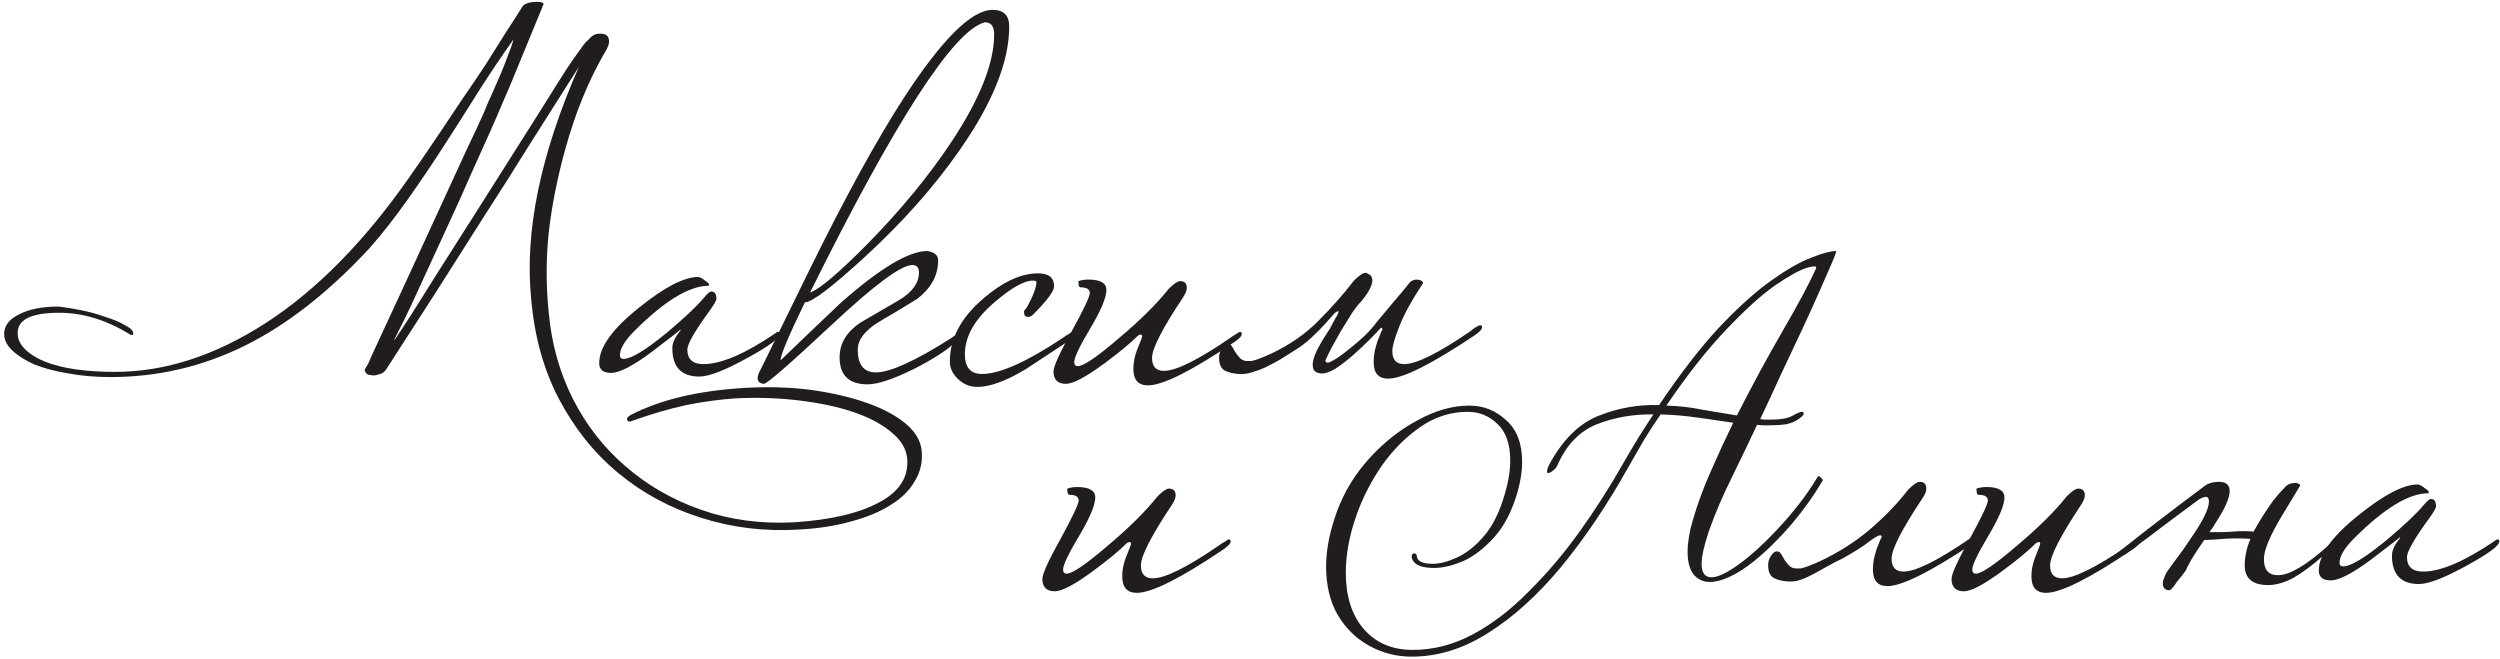 <?xml version="1.0" encoding="UTF-8"?> <svg xmlns="http://www.w3.org/2000/svg" width="482" height="127" viewBox="0 0 482 127" fill="none"><path d="M113.5 7.6C114.1 6.867 114.766 6.5 115.5 6.5C116.7 6.433 117.333 6.833 117.4 7.7C117.533 8.3 117.233 9.167 116.5 10.3C115.033 12.833 113.666 15.633 112.4 18.7C111.133 21.767 110 25.1 109 28.7C107.466 34.233 106.4 39.6 105.8 44.8C105.266 50 105.266 55.167 105.8 60.3C106.333 66.233 107.866 71.733 110.4 76.8C113 81.933 116.4 86.3 120.6 89.9C124.8 93.567 129.666 96.367 135.2 98.3C140.733 100.233 146.7 101.033 153.1 100.7C160.233 100.233 165.733 98.933 169.6 96.8C173.466 94.733 175.233 91.9 174.9 88.3C174.7 86.433 173.633 84.733 171.7 83.2C169.833 81.667 167.4 80.4 164.4 79.4C161.4 78.4 157.933 77.667 154 77.2C150.133 76.733 146.1 76.6 141.9 76.8C138.833 77 135.633 77.433 132.3 78.1C128.966 78.833 125.533 79.833 122 81.1C121.6 81.233 121.433 81.3 121.5 81.3C121.1 81.3 120.9 81.133 120.9 80.8C120.833 80.6 121.066 80.333 121.6 80C124.466 78.533 127.7 77.367 131.3 76.5C134.966 75.633 139 75.067 143.4 74.8C147.666 74.533 151.8 74.633 155.8 75.1C159.866 75.633 163.466 76.433 166.6 77.5C169.8 78.567 172.4 79.9 174.4 81.5C176.4 83.1 177.5 84.9 177.7 86.9C177.9 89.033 177.466 90.967 176.4 92.7C175.4 94.5 173.866 96.033 171.8 97.3C169.733 98.633 167.2 99.7 164.2 100.5C161.2 101.367 157.8 101.9 154 102.1C147.4 102.5 141.1 101.733 135.1 99.8C129.166 97.933 123.866 95.067 119.2 91.2C114.533 87.333 110.7 82.533 107.7 76.8C104.766 71.133 103 64.7 102.4 57.5C101.133 44.633 104.2 29.767 111.6 12.9C108.466 17.833 105.4 22.667 102.4 27.4C99.466 32.133 96.466 36.867 93.4 41.6C90.4 46.333 87.333 51.167 84.2 56.1C81.067 60.967 77.8 66.033 74.4 71.3C74.067 71.767 73.6 72.067 73 72.2C72.4 72.4 71.867 72.433 71.4 72.3C70.867 72.3 70.5 72 70.3 71.4C70.3 71.267 70.433 71 70.7 70.6C70.966 70.2 71.266 69.567 71.6 68.7C73.933 63.633 76.233 58.667 78.5 53.8C80.766 48.867 82.867 44.3 84.8 40.1C86.733 35.9 88.433 32.2 89.9 29C91.433 25.8 92.567 23.367 93.3 21.7C93.766 20.5 94.3 19.267 94.9 18C95.5 16.667 96.067 15.367 96.6 14.1C97.133 12.833 97.6 11.633 98 10.5C98.466 9.367 98.8 8.4 99 7.6C96.867 10.6 94.666 13.867 92.4 17.4C90.2 20.933 87.933 24.5 85.6 28.1C83.333 31.633 80.966 35.133 78.5 38.6C76.1 42 73.666 45.1 71.2 47.9C63.267 56.433 55.233 62.7 47.1 66.7C38.967 70.7 30.366 72.7 21.3 72.7C18.433 72.7 15.733 72.467 13.2 72C10.733 71.6 8.566 71.033 6.7 70.3C4.9 69.5 3.466 68.6 2.4 67.6C1.333 66.6 0.8 65.533 0.8 64.4C0.8 62.8 1.766 61.533 3.7 60.6C5.633 59.6 8.166 59.1 11.3 59.1C12.5 59.233 13.933 59.467 15.6 59.8C17.267 60.133 18.833 60.567 20.3 61.1C21.833 61.567 23.1 62.1 24.1 62.7C25.166 63.233 25.7 63.767 25.7 64.3C25.7 64.5 25.6 64.6 25.4 64.6C25.267 64.6 25.166 64.567 25.1 64.5C20.567 61.7 16 60.3 11.4 60.3C6.066 60.3 3.4 61.6 3.4 64.2C3.4 65.333 3.866 66.367 4.8 67.3C5.733 68.233 7 69.033 8.6 69.7C10.267 70.367 12.233 70.867 14.5 71.2C16.833 71.533 19.4 71.7 22.2 71.7C31.8 71.7 41.467 68.567 51.2 62.3C61 55.967 70.233 46.6 78.9 34.2C79.5 33.333 80.333 32.133 81.4 30.6C82.466 29 83.666 27.233 85 25.3C86.333 23.3 87.733 21.2 89.2 19C90.733 16.8 92.2 14.633 93.6 12.5C95 10.3 96.3 8.233 97.5 6.3C98.766 4.367 99.833 2.7 100.7 1.3C100.833 1.033 101.1 0.833 101.5 0.7C101.966 0.5 102.433 0.4 102.9 0.4C103.366 0.333 103.8 0.333 104.2 0.4C104.6 0.467 104.8 0.6 104.8 0.8L98.3 16.6C98.166 16.933 97.733 17.933 97 19.6C96.333 21.2 95.466 23.2 94.4 25.6C93.333 28 92.133 30.667 90.8 33.6C89.533 36.533 88.2 39.5 86.8 42.5C85.466 45.433 84.133 48.333 82.8 51.2C81.533 54 80.4 56.467 79.4 58.6C78.4 60.733 77.567 62.433 76.9 63.7C76.3 64.967 76 65.533 76 65.4C76 65.467 76.033 65.5 76.1 65.5C76.567 64.833 77.6 63.267 79.2 60.8C80.8 58.267 82.666 55.3 84.8 51.9C87 48.433 89.333 44.767 91.8 40.9C94.266 37.033 96.567 33.4 98.7 30C100.9 26.533 102.8 23.533 104.4 21C106 18.467 107 16.867 107.4 16.2C108.733 14.067 109.8 12.433 110.6 11.3C111.4 10.167 112 9.333 112.4 8.8C112.8 8.267 113.066 7.967 113.2 7.9C113.333 7.767 113.433 7.667 113.5 7.6Z" fill="#211D1D"></path><path d="M150.323 64.4C150.323 65.2 148.257 66.733 144.123 69C139.79 71.4 136.69 72.6 134.823 72.6C131.357 72.6 129.623 70.767 129.623 67.1C129.623 66.1 130.157 64.967 131.223 63.7C131.223 63.633 131.19 63.6 131.123 63.6C131.19 63.6 129.39 65 125.723 67.8C122.057 70.533 119.423 71.9 117.823 71.9C116.29 71.9 115.523 71.267 115.523 70C115.523 66.933 118.09 63.367 123.223 59.3C128.09 55.367 131.89 53.4 134.623 53.4C135.023 53.467 135.457 53.7 135.923 54.1C136.457 54.433 136.723 54.7 136.723 54.9C136.723 54.967 136.69 55.033 136.623 55.1C132.89 55.1 128.123 58 122.323 63.8C120.457 65.667 119.523 67.233 119.523 68.5C119.523 68.967 119.757 69.2 120.223 69.2C121.69 69.2 124.49 67.5 128.623 64.1C131.957 61.3 134.323 59.067 135.723 57.4C136.39 56.6 136.857 56.2 137.123 56.2C137.79 56.2 138.123 56.667 138.123 57.6C138.123 57.933 137.69 58.7 136.823 59.9C133.957 63.833 132.523 66.333 132.523 67.4C132.523 69.267 133.557 70.2 135.623 70.2C139.023 70.2 143.623 68.233 149.423 64.3C149.623 64.1 149.823 64 150.023 64C150.223 64 150.323 64.133 150.323 64.4Z" fill="#211D1D"></path><path d="M194.576 5.1C194.576 11.9 191.376 19.867 184.976 29C180.109 36 174.009 42.867 166.676 49.6C160.342 55.4 156.509 58.3 155.176 58.3C152.042 64.767 150.476 68.5 150.476 69.5C154.276 65.833 158.109 62.167 161.976 58.5C169.576 51.767 175.176 48.4 178.776 48.4C180.176 48.6 180.876 49.2 180.876 50.2C180.876 53.067 179.542 55.533 176.876 57.6C174.409 59.133 171.909 60.633 169.376 62.1C166.709 63.767 165.376 65.533 165.376 67.4C165.376 70.333 166.542 71.8 168.876 71.8C171.609 71.8 176.442 69.6 183.376 65.2C183.709 64.933 184.176 64.633 184.776 64.3C184.976 64.1 185.176 64 185.376 64C185.576 64 185.676 64.133 185.676 64.4C185.676 64.467 185.242 64.933 184.376 65.8C182.776 67.4 180.009 69.2 176.076 71.2C172.142 73.133 169.209 74.1 167.276 74.1C163.676 74.1 161.876 72.367 161.876 68.9C161.876 66.233 163.209 64 165.876 62.2C168.276 60.8 170.742 59.367 173.276 57.9C175.876 56.367 177.176 54.567 177.176 52.5C177.176 51.567 176.742 51.1 175.876 51.1C173.742 51.1 168.576 54.933 160.376 62.6C152.242 70.2 147.876 74 147.276 74C146.476 73.933 146.076 73.567 146.076 72.9C146.076 72.433 146.276 71.867 146.676 71.2C149.876 64.667 153.076 58.133 156.276 51.6C163.009 37.933 168.976 27.067 174.176 19C181.576 7.6 187.309 1.9 191.376 1.9C193.509 1.9 194.576 2.967 194.576 5.1ZM191.676 6.6C191.676 5.067 191.076 4.3 189.876 4.3C183.876 5.833 172.642 23.2 156.176 56.4C157.976 55.8 161.709 52.633 167.376 46.9C173.776 40.367 179.142 33.833 183.476 27.3C188.942 19.033 191.676 12.133 191.676 6.6Z" fill="#211D1D"></path><path d="M207.129 64.4C207.129 64.667 206.629 65.2 205.629 66C202.963 67.733 200.329 69.467 197.729 71.2C193.929 73.467 190.829 74.6 188.429 74.6C187.029 74.6 185.796 74.1 184.729 73.1C183.663 72.1 183.129 70.967 183.129 69.7C183.129 65.3 185.263 61.267 189.529 57.6C193.329 54.333 196.863 52.7 200.129 52.7C202.196 52.7 203.229 53.533 203.229 55.2C203.229 56.133 201.863 57.967 199.129 60.7C198.863 60.967 198.563 61.1 198.229 61.1C197.696 61.1 197.429 60.8 197.429 60.2C197.429 59.933 197.529 59.733 197.729 59.6C197.929 59.4 198.329 58.667 198.929 57.4C199.529 56.067 199.829 55.067 199.829 54.4C199.829 54.2 199.596 54.1 199.129 54.1C197.463 54.1 195.029 55.467 191.829 58.2C187.963 61.467 186.029 64.833 186.029 68.3C186.029 70.833 187.129 72.1 189.329 72.1C192.729 72.1 197.896 69.8 204.829 65.2C205.163 64.933 205.629 64.633 206.229 64.3C206.429 64.1 206.629 64 206.829 64C207.029 64 207.129 64.133 207.129 64.4Z" fill="#211D1D"></path><path d="M239.414 64.4C239.414 64.8 238.914 65.333 237.914 66C229.714 71.533 224.181 74.3 221.314 74.3C219.447 74.3 218.514 73.233 218.514 71.1C218.514 69.9 218.747 68.7 219.214 67.5C219.881 65.833 220.214 64.967 220.214 64.9C220.214 64.633 220.114 64.5 219.914 64.5C219.847 64.5 219.681 64.567 219.414 64.7C217.947 66.167 215.814 67.933 213.014 70C209.414 72.667 206.914 74 205.514 74C203.914 74 203.114 73.2 203.114 71.6C203.114 70.667 204.281 68.1 206.614 63.9C208.947 59.633 210.114 57.167 210.114 56.5C210.114 55.767 209.514 55.4 208.314 55.4C208.047 55.4 207.914 55 207.914 54.2C208.514 54 209.147 53.9 209.814 53.9C212.147 53.9 213.314 54.567 213.314 55.9C213.314 57.367 212.281 59.833 210.214 63.3C208.147 66.767 207.114 68.933 207.114 69.8C207.114 70.333 207.347 70.6 207.814 70.6C208.881 70.6 211.481 68.833 215.614 65.3C219.814 61.767 223.047 58.567 225.314 55.7C226.314 54.7 227.047 54.2 227.514 54.2C228.381 54.2 228.814 54.633 228.814 55.5C228.814 55.967 228.581 56.567 228.114 57.3C224.114 63.3 222.114 67.2 222.114 69C222.114 70.667 222.881 71.5 224.414 71.5C226.747 71.5 230.981 69.4 237.114 65.2C237.447 64.933 237.914 64.633 238.514 64.3C238.714 64.1 238.914 64 239.114 64C239.314 64 239.414 64.133 239.414 64.4Z" fill="#211D1D"></path><path d="M265.438 62.1C266.238 61.167 267.238 59.967 268.438 58.5C269.705 57.033 270.871 55.633 271.938 54.3C272.538 53.9 273.138 53.8 273.738 54C274.338 54.2 274.505 54.467 274.238 54.8C272.238 57.8 270.771 60.467 269.838 62.8C268.905 65.133 268.438 66.767 268.438 67.7C268.438 69.367 269.205 70.2 270.738 70.2C273.071 70.2 277.305 68.1 283.438 63.9C283.571 63.767 283.871 63.533 284.338 63.2C284.871 62.867 285.238 62.7 285.438 62.7C285.638 62.7 285.738 62.833 285.738 63.1C285.738 63.5 285.238 64.033 284.238 64.7C275.971 70.233 270.438 73 267.638 73C265.771 73 264.838 71.933 264.838 69.8C264.838 69.133 264.905 68.433 265.038 67.7C265.238 66.9 265.438 66.2 265.638 65.6C265.905 65 266.105 64.5 266.238 64.1C266.438 63.7 266.538 63.533 266.538 63.6C266.538 63.333 266.438 63.2 266.238 63.2C265.771 63.733 265.038 64.5 264.038 65.5C263.038 66.5 261.971 67.5 260.838 68.5C259.705 69.5 258.571 70.367 257.438 71.1C256.305 71.767 255.405 72.067 254.738 72C253.938 71.933 253.438 71.667 253.238 71.2C253.038 70.667 253.038 70.033 253.238 69.3C253.438 68.567 253.771 67.767 254.238 66.9C254.705 66.033 255.205 65.2 255.738 64.4C255.871 64.2 256.105 63.833 256.438 63.3C256.771 62.7 257.071 62.133 257.338 61.6C257.671 61.067 257.905 60.633 258.038 60.3C258.171 59.967 258.105 59.9 257.838 60.1C257.771 59.967 257.505 60.167 257.038 60.7C256.638 61.167 256.071 61.8 255.338 62.6C254.605 63.4 253.738 64.267 252.738 65.2C251.805 66.067 250.738 66.867 249.538 67.6C248.671 68.133 247.771 68.7 246.838 69.3C245.905 69.833 244.971 70.333 244.038 70.8C243.171 71.2 242.271 71.533 241.338 71.8C240.471 72.067 239.605 72.167 238.738 72.1C237.805 72.033 236.971 71.833 236.238 71.5C235.438 71.1 235.038 70.267 235.038 69C235.038 68.267 235.238 67.633 235.638 67.1C235.971 66.567 236.338 66.3 236.738 66.3C237.071 66.3 237.338 66.467 237.538 66.8C237.738 67.133 237.971 67.533 238.238 68C238.505 68.4 238.805 68.767 239.138 69.1C239.471 69.433 239.938 69.6 240.538 69.6H241.138C241.671 69.6 242.971 69.133 245.038 68.2C248.705 66.467 251.771 64.333 254.238 61.8C256.771 59.267 259.038 56.7 261.038 54.1C262.038 53.1 262.771 52.6 263.238 52.6C263.438 52.6 263.671 52.7 263.938 52.9C264.271 53.033 264.471 53.3 264.538 53.7C264.671 54.1 264.571 54.667 264.238 55.4C263.971 56.067 263.405 56.933 262.538 58C262.005 58.533 261.371 59.333 260.638 60.4C259.971 61.467 259.271 62.6 258.538 63.8C257.871 65 257.238 66.133 256.638 67.2C256.105 68.267 255.738 69.033 255.538 69.5C255.605 70.033 256.038 70.067 256.838 69.6C257.705 69.133 258.671 68.467 259.738 67.6C260.871 66.733 261.971 65.8 263.038 64.8C264.105 63.733 264.905 62.833 265.438 62.1Z" fill="#211D1D"></path><path d="M237.265 104.4C237.265 104.8 236.765 105.333 235.765 106C227.565 111.533 222.032 114.3 219.165 114.3C217.299 114.3 216.365 113.233 216.365 111.1C216.365 109.9 216.599 108.7 217.065 107.5C217.732 105.833 218.065 104.967 218.065 104.9C218.065 104.633 217.965 104.5 217.765 104.5C217.699 104.5 217.532 104.567 217.265 104.7C215.799 106.167 213.665 107.933 210.865 110C207.265 112.667 204.765 114 203.365 114C201.765 114 200.965 113.2 200.965 111.6C200.965 110.667 202.132 108.1 204.465 103.9C206.799 99.633 207.965 97.167 207.965 96.5C207.965 95.767 207.365 95.4 206.165 95.4C205.899 95.4 205.765 95 205.765 94.2C206.365 94 206.999 93.9 207.665 93.9C209.999 93.9 211.165 94.567 211.165 95.9C211.165 97.367 210.132 99.833 208.065 103.3C205.999 106.767 204.965 108.933 204.965 109.8C204.965 110.333 205.199 110.6 205.665 110.6C206.732 110.6 209.332 108.833 213.465 105.3C217.665 101.767 220.899 98.567 223.165 95.7C224.165 94.7 224.899 94.2 225.365 94.2C226.232 94.2 226.665 94.633 226.665 95.5C226.665 95.967 226.432 96.567 225.965 97.3C221.965 103.3 219.965 107.2 219.965 109C219.965 110.667 220.732 111.5 222.265 111.5C224.599 111.5 228.832 109.4 234.965 105.2C235.299 104.933 235.765 104.633 236.365 104.3C236.565 104.1 236.765 104 236.965 104C237.165 104 237.265 104.133 237.265 104.4Z" fill="#211D1D"></path><path d="M272.17 126.6C269.237 126.6 266.503 125.9 263.97 124.5C261.437 123.1 259.403 121.1 257.87 118.5C256.403 115.9 255.67 112.8 255.67 109.2C255.67 106 256.37 102.467 257.77 98.6C259.17 94.8 261.27 91.367 264.07 88.3C266.87 85.233 269.97 82.8 273.37 81C276.77 79.133 280.07 78.2 283.27 78.2C286.003 78.2 288.37 79.133 290.37 81C292.437 82.8 293.47 85.5 293.47 89.1C293.47 90.833 293.17 92.767 292.57 94.9C291.503 98.567 290.003 101.467 288.07 103.6C286.137 105.733 284.137 107.267 282.07 108.2C280.003 109.067 278.137 109.5 276.47 109.5C274.137 109.5 272.737 108.933 272.27 107.8C272.203 107.667 272.17 107.5 272.17 107.3C272.17 106.9 272.337 106.7 272.67 106.7C273.003 106.7 273.17 106.9 273.17 107.3C273.303 108.233 274.337 108.7 276.27 108.7C277.603 108.7 279.137 108.3 280.87 107.5C282.67 106.7 284.403 105.333 286.07 103.4C287.803 101.4 289.17 98.633 290.17 95.1C290.837 92.833 291.17 90.733 291.17 88.8C291.17 85.667 290.37 83.333 288.77 81.8C287.17 80.2 285.237 79.4 282.97 79.4C279.703 79.4 276.67 80.367 273.87 82.3C271.07 84.233 268.603 86.7 266.47 89.7C264.403 92.7 262.77 95.867 261.57 99.2C260.837 101.267 260.303 103.233 259.97 105.1C259.637 106.967 259.47 108.733 259.47 110.4C259.47 114.933 260.603 118.533 262.87 121.2C265.203 123.933 268.37 125.3 272.37 125.3C276.37 125.3 280.237 124.3 283.97 122.3C287.703 120.3 291.27 117.567 294.67 114.1C298.137 110.7 301.403 106.867 304.47 102.6C307.537 98.333 310.37 93.9 312.97 89.3C313.97 87.567 314.937 85.933 315.87 84.4C316.87 82.8 317.837 81.3 318.77 79.9C314.903 79.833 311.27 80.467 307.87 81.8C304.537 83.133 302.003 85.767 300.27 89.7C300.137 90.033 299.87 90.367 299.47 90.7C299.07 91.033 298.737 91.2 298.47 91.2C298.337 91.2 298.27 91.1 298.27 90.9C298.27 90.433 298.537 89.767 299.07 88.9C301.603 84.433 304.703 81.5 308.37 80.1C312.103 78.633 315.937 77.967 319.87 78.1C324.003 71.967 327.87 66.967 331.47 63.1C335.137 59.233 338.47 56.233 341.47 54.1C344.47 51.967 347.037 50.5 349.17 49.7C351.303 48.833 352.903 48.4 353.97 48.4C354.103 48.4 353.87 49.1 353.27 50.5C352.67 51.833 351.87 53.667 350.87 56C349.87 58.267 348.703 60.833 347.37 63.7C346.037 66.5 344.67 69.4 343.27 72.4C341.937 75.333 340.637 78.133 339.37 80.8C339.703 80.867 340.037 80.9 340.37 80.9C340.77 80.9 341.137 80.9 341.47 80.9C342.403 80.9 343.237 80.833 343.97 80.7C344.703 80.567 345.337 80.333 345.87 80C346.603 79.6 347.103 79.4 347.37 79.4C347.637 79.4 347.77 79.5 347.77 79.7C347.77 79.967 347.437 80.333 346.77 80.8C346.103 81.267 345.303 81.6 344.37 81.8C343.437 81.933 342.403 82 341.27 82C340.87 82 340.47 82 340.07 82C339.67 82 339.237 81.967 338.77 81.9C337.17 85.3 335.537 88.7 333.87 92.1C332.203 95.433 330.737 98.867 329.47 102.4C328.537 105.2 328.07 107.3 328.07 108.7C328.07 110.433 328.703 111.3 329.97 111.3C331.503 111.3 333.87 110 337.07 107.4C339.403 105.467 341.803 103.1 344.27 100.3C346.737 97.5 348.803 94.7 350.47 91.9C350.47 91.833 350.47 91.8 350.47 91.8C350.537 91.8 350.57 91.8 350.57 91.8C350.77 91.8 350.97 91.933 351.17 92.2C351.437 92.4 351.503 92.567 351.37 92.7C349.837 95.367 347.87 98.133 345.47 101C343.07 103.8 340.637 106.2 338.17 108.2C336.503 109.533 334.937 110.533 333.47 111.2C332.07 111.867 330.803 112.2 329.67 112.2C328.403 112.2 327.37 111.733 326.57 110.8C325.77 109.8 325.37 108.333 325.37 106.4C325.37 104.6 325.703 102.567 326.37 100.3C327.303 97.1 328.47 93.933 329.87 90.8C331.27 87.6 332.703 84.5 334.17 81.5C331.97 81.167 329.67 80.833 327.27 80.5C324.87 80.167 322.503 79.967 320.17 79.9C319.103 81.433 318.037 83.067 316.97 84.8C315.97 86.533 314.937 88.333 313.87 90.2C309.87 97.333 305.603 103.667 301.07 109.2C296.537 114.667 291.837 118.933 286.97 122C282.17 125.067 277.237 126.6 272.17 126.6ZM334.87 80.1C338.003 73.967 341.003 68.433 343.87 63.5C346.737 58.567 348.803 54.7 350.07 51.9C350.403 51.3 349.87 51.2 348.47 51.6C347.07 52 345.003 53.133 342.27 55C339.603 56.867 336.47 59.7 332.87 63.5C329.27 67.233 325.403 72.133 321.27 78.2C323.67 78.267 326.003 78.533 328.27 79C330.603 79.4 332.803 79.767 334.87 80.1Z" fill="#211D1D"></path><path d="M346.997 109.6C347.531 109.6 348.831 109.133 350.897 108.2C354.564 106.467 357.797 104.4 360.597 102C363.464 99.533 365.897 97 367.897 94.4C368.897 93.4 369.631 92.9 370.097 92.9C370.964 92.9 371.397 93.333 371.397 94.2C371.397 94.733 371.164 95.333 370.697 96C366.697 102 364.697 105.9 364.697 107.7C364.697 109.367 365.464 110.2 366.997 110.2C369.331 110.2 373.564 108.1 379.697 103.9C379.831 103.767 380.131 103.533 380.597 103.2C381.131 102.867 381.497 102.7 381.697 102.7C381.897 102.7 381.997 102.833 381.997 103.1C381.997 103.5 381.497 104.033 380.497 104.7C372.231 110.233 366.697 113 363.897 113C362.031 113 361.097 111.933 361.097 109.8C361.097 109.133 361.164 108.433 361.297 107.7C361.497 106.9 361.697 106.2 361.897 105.6C362.164 105 362.364 104.5 362.497 104.1C362.697 103.7 362.797 103.533 362.797 103.6C362.797 103.333 362.697 103.2 362.497 103.2C362.164 103.2 361.464 103.6 360.397 104.4C359.397 105.2 357.731 106.267 355.397 107.6C354.264 108.133 353.231 108.667 352.297 109.2C351.364 109.733 350.464 110.233 349.597 110.7C348.731 111.167 347.897 111.533 347.097 111.8C346.297 112.067 345.464 112.167 344.597 112.1C343.664 112.033 342.831 111.833 342.097 111.5C341.297 111.1 340.897 110.267 340.897 109C340.897 108.267 341.097 107.633 341.497 107.1C341.831 106.567 342.197 106.3 342.597 106.3C342.931 106.3 343.197 106.467 343.397 106.8C343.597 107.133 343.831 107.533 344.097 108C344.364 108.4 344.664 108.767 344.997 109.1C345.331 109.433 345.797 109.6 346.397 109.6H346.997Z" fill="#211D1D"></path><path d="M412.558 104.4C412.558 104.8 412.058 105.333 411.058 106C402.858 111.533 397.325 114.3 394.458 114.3C392.592 114.3 391.658 113.233 391.658 111.1C391.658 109.9 391.892 108.7 392.358 107.5C393.025 105.833 393.358 104.967 393.358 104.9C393.358 104.633 393.258 104.5 393.058 104.5C392.992 104.5 392.825 104.567 392.558 104.7C391.092 106.167 388.958 107.933 386.158 110C382.558 112.667 380.058 114 378.658 114C377.058 114 376.258 113.2 376.258 111.6C376.258 110.667 377.425 108.1 379.758 103.9C382.092 99.633 383.258 97.167 383.258 96.5C383.258 95.767 382.658 95.4 381.458 95.4C381.192 95.4 381.058 95 381.058 94.2C381.658 94 382.292 93.9 382.958 93.9C385.292 93.9 386.458 94.567 386.458 95.9C386.458 97.367 385.425 99.833 383.358 103.3C381.292 106.767 380.258 108.933 380.258 109.8C380.258 110.333 380.492 110.6 380.958 110.6C382.025 110.6 384.625 108.833 388.758 105.3C392.958 101.767 396.192 98.567 398.458 95.7C399.458 94.7 400.192 94.2 400.658 94.2C401.525 94.2 401.958 94.633 401.958 95.5C401.958 95.967 401.725 96.567 401.258 97.3C397.258 103.3 395.258 107.2 395.258 109C395.258 110.667 396.025 111.5 397.558 111.5C399.892 111.5 404.125 109.4 410.258 105.2C410.592 104.933 411.058 104.633 411.658 104.3C411.858 104.1 412.058 104 412.258 104C412.458 104 412.558 104.133 412.558 104.4Z" fill="#211D1D"></path><path d="M421.483 109.9C421.283 110.167 421.016 110.533 420.683 111C420.349 111.4 420.016 111.8 419.683 112.2C419.416 112.667 419.149 113.033 418.883 113.3C418.616 113.633 418.416 113.8 418.283 113.8C417.416 113.8 416.983 113.333 416.983 112.4C416.983 112.067 417.216 111.4 417.683 110.4C418.483 109.267 419.283 108.167 420.083 107.1C420.883 106.033 421.649 104.933 422.383 103.8C424.716 100.467 425.883 98.1 425.883 96.7C425.883 96.1 425.683 95.8 425.283 95.8C425.016 95.8 424.616 95.933 424.083 96.2C422.349 97.467 420.283 99 417.883 100.8C415.549 102.6 412.783 104.667 409.583 107H408.883C408.416 107 408.183 106.933 408.183 106.8C408.183 106.667 408.549 106.333 409.283 105.8C411.616 103.933 414.049 102.033 416.583 100.1C419.183 98.1 421.916 96.033 424.783 93.9C425.516 93.233 426.549 92.9 427.883 92.9C429.216 92.9 429.883 93.5 429.883 94.7C429.883 96.033 428.916 98.167 426.983 101.1C426.849 101.367 426.683 101.633 426.483 101.9C426.283 102.1 426.116 102.333 425.983 102.6C426.516 102.6 427.149 102.6 427.883 102.6C428.616 102.6 429.449 102.567 430.383 102.5C431.983 102.367 433.349 102.367 434.483 102.5C434.749 102.033 435.016 101.567 435.283 101.1C435.549 100.633 435.849 100.133 436.183 99.6C436.916 98.467 437.616 97.433 438.283 96.5C439.016 95.567 439.749 94.733 440.483 94C440.949 93.4 441.683 93.1 442.683 93.1C443.216 93.233 443.483 93.4 443.483 93.6C443.483 93.6 442.316 95.533 439.983 99.4C437.649 103.267 436.483 106.067 436.483 107.8C436.483 109.867 437.383 110.9 439.183 110.9C441.449 110.9 444.749 108.933 449.083 105C449.283 104.8 449.483 104.7 449.683 104.7C449.883 104.7 449.983 104.833 449.983 105.1C449.983 105.5 449.316 106.167 447.983 107.1C445.849 108.967 443.916 110.4 442.183 111.4C440.449 112.333 438.816 112.8 437.283 112.8C434.283 112.8 432.783 111.533 432.783 109C432.783 107.333 433.149 105.633 433.883 103.9C433.083 103.833 432.116 103.8 430.983 103.8C429.916 103.8 428.716 103.867 427.383 104C426.449 104.067 425.849 104.1 425.583 104.1C425.316 104.1 425.116 104.1 424.983 104.1C424.049 105.433 423.216 106.7 422.483 107.9C421.816 109.1 421.483 109.767 421.483 109.9Z" fill="#211D1D"></path><path d="M481.866 104.4C481.866 105.2 479.8 106.733 475.666 109C471.333 111.4 468.233 112.6 466.366 112.6C462.9 112.6 461.166 110.767 461.166 107.1C461.166 106.1 461.7 104.967 462.766 103.7C462.766 103.633 462.733 103.6 462.666 103.6C462.733 103.6 460.933 105 457.266 107.8C453.6 110.533 450.966 111.9 449.366 111.9C447.833 111.9 447.066 111.267 447.066 110C447.066 106.933 449.633 103.367 454.766 99.3C459.633 95.367 463.433 93.4 466.166 93.4C466.566 93.467 467 93.7 467.466 94.1C468 94.433 468.266 94.7 468.266 94.9C468.266 94.967 468.233 95.033 468.166 95.1C464.433 95.1 459.666 98 453.866 103.8C452 105.667 451.066 107.233 451.066 108.5C451.066 108.967 451.3 109.2 451.766 109.2C453.233 109.2 456.033 107.5 460.166 104.1C463.5 101.3 465.866 99.067 467.266 97.4C467.933 96.6 468.4 96.2 468.666 96.2C469.333 96.2 469.666 96.667 469.666 97.6C469.666 97.933 469.233 98.7 468.366 99.9C465.5 103.833 464.066 106.333 464.066 107.4C464.066 109.267 465.1 110.2 467.166 110.2C470.566 110.2 475.166 108.233 480.966 104.3C481.166 104.1 481.366 104 481.566 104C481.766 104 481.866 104.133 481.866 104.4Z" fill="#211D1D"></path></svg> 